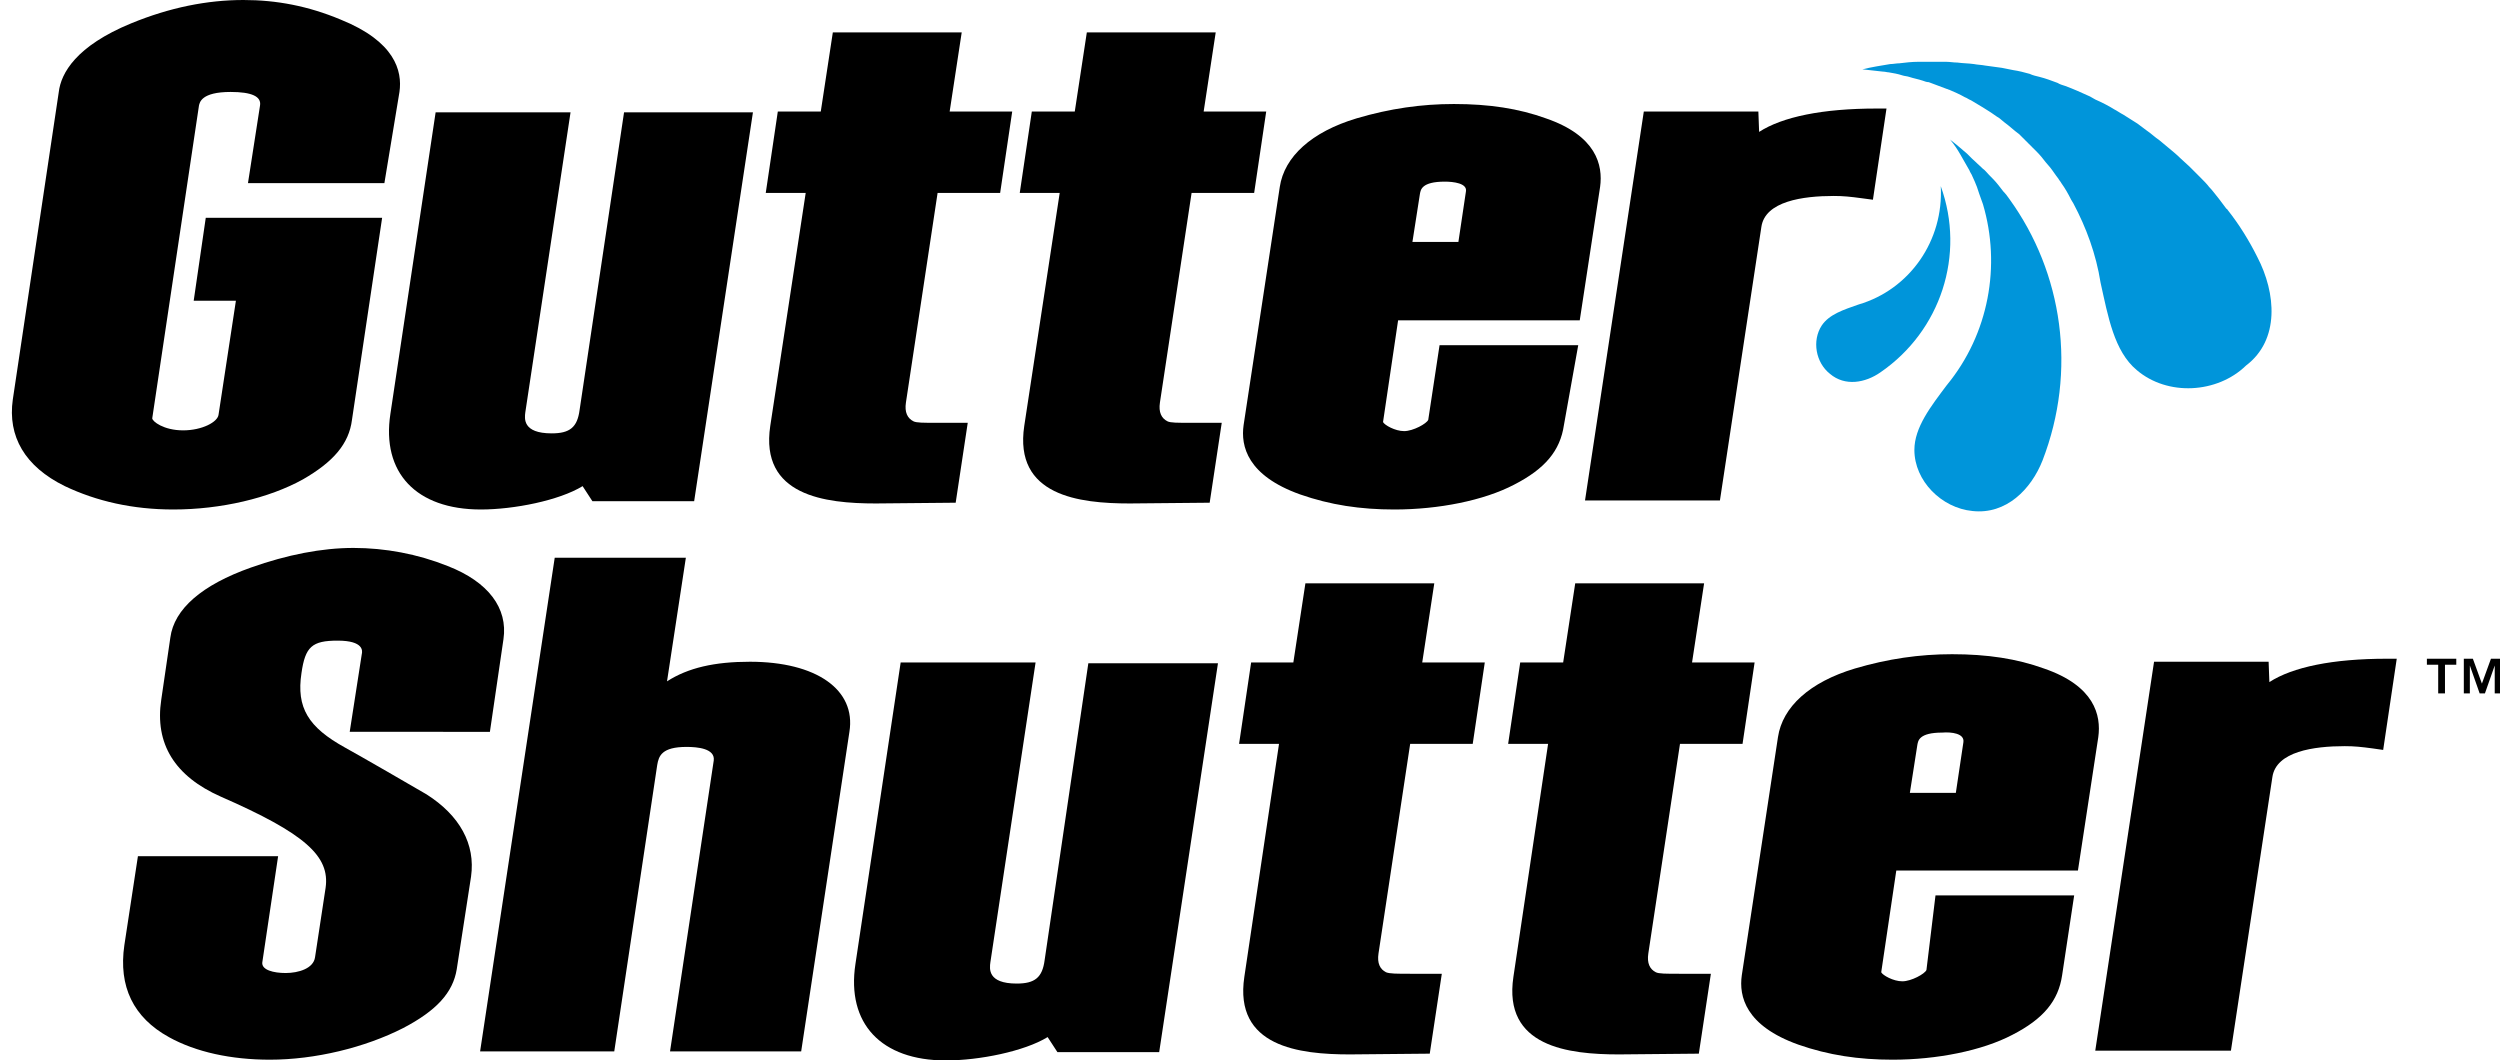 <?xml version="1.0" encoding="utf-8"?>
<!-- Generator: Adobe Illustrator 25.4.1, SVG Export Plug-In . SVG Version: 6.00 Build 0)  -->
<svg version="1.1" id="Layer_1" xmlns="http://www.w3.org/2000/svg" xmlns:xlink="http://www.w3.org/1999/xlink" x="0px" y="0px"
	 viewBox="0 0 331.7 140.7" style="enable-background:new 0 0 331.7 140.7;" xml:space="preserve">
<style type="text/css">
	.st0{fill:#0095DA;}
</style>
<path d="M46.7,55.7l4-26.8H27.3l-1.6,11h5.6l-2.3,15.1c-0.1,1-2.2,2.1-4.7,2.1c-2.6,0-4.1-1.2-4.1-1.6l6.2-41.5
	c0.1-0.4,0.3-1.8,4.2-1.8c2.8,0,4.1,0.6,3.9,1.8l-1.6,10.3h18.1L53,12.2c0.4-2.8-0.6-6.7-7.8-9.6C40.9,0.8,36.7,0,32.3,0
	c-4.8,0-9.8,1-14.9,3.1c-7.3,3-9.3,6.6-9.6,9.1L1.7,53c-0.7,4.9,1.6,8.9,6.9,11.5c4.2,2,9,3.1,14.4,3.1c6.3,0,12.7-1.5,17.2-4
	C44.2,61.3,46.3,58.9,46.7,55.7z"/>
<path d="M63.8,67.6c4.4,0,10.4-1.2,13.5-3.1l1.3,2h13.5l7.8-51.6H82.8l-5.9,39.5c-0.3,2.3-1.3,3.1-3.7,3.1c-3.9,0-3.6-2-3.5-2.8
	l6-39.8H57.8l-6,40C50.6,62.7,55.2,67.6,63.8,67.6z"/>
<path d="M102.2,56.5c-1.4,9.3,7.3,10.3,14,10.3h0l10.6-0.1l1.6-10.6h-4.1c-1.8,0-2.7,0-3.1-0.2c-0.8-0.4-1.2-1.2-1-2.5l4.2-27.8h8.3
	l1.6-10.8H126l1.6-10.5h-17.1l-1.6,10.5h-5.7l-1.6,10.8h5.3L102.2,56.5z"/>
<path d="M135.9,56.5c-1.4,9.3,7.3,10.3,14,10.3h0l10.6-0.1l1.6-10.6H158c-1.8,0-2.7,0-3.1-0.2c-0.8-0.4-1.2-1.2-1-2.5l4.2-27.8h8.3
	l1.6-10.8h-8.3l1.6-10.5h-17.1l-1.6,10.5h-5.7l-1.6,10.8h5.3L135.9,56.5z"/>
<path d="M209.4,45.8h-18.4l-1.5,9.9c-0.2,0.5-2,1.5-3.2,1.5c-1.2,0-2.6-0.8-2.8-1.2l2-13.5h24.1l2.7-17.7c0.4-2.9-0.5-6.8-7.2-9.1
	c-3.6-1.3-7.5-1.9-12.2-1.9c-4.3,0-8.5,0.6-12.9,1.9c-6,1.8-9.6,5.1-10.2,9.1l-4.8,31.6c-0.4,2.8,0.5,6.7,7.5,9.2c4,1.4,8,2,12.5,2
	c5.9,0,11.9-1.2,15.9-3.3c4.1-2.1,6.1-4.5,6.6-7.9L209.4,45.8z M194.5,25.4l-1,6.7h-6.1l1-6.4c0.1-0.5,0.2-1.6,3.3-1.6
	C192.8,24.1,194.7,24.3,194.5,25.4z"/>
<path d="M248.5,26.5l1.8-12.1h-1.3c-7.2,0-12.5,1.1-15.6,3.1l-0.1-2.7h-15.2l-7.8,51.6h17.9l5.5-36.3c0.5-3.4,5.5-4.1,9.6-4.1
	c1.3,0,2.2,0.1,3.7,0.3L248.5,26.5z"/>
<path d="M56.6,105.4c-1.7-1-8.8-5.1-10.8-6.2c-4.9-2.7-6.5-5.3-5.8-9.9c0.5-3.5,1.4-4.3,4.8-4.3c3.5,0,3.3,1.4,3.2,1.8l-1.6,10.3H65
	l1.8-12.3c0.6-4.1-2-7.6-7.4-9.7c-4-1.6-8.3-2.4-12.5-2.4c-4.2,0-8.8,0.9-13.6,2.6c-6.5,2.3-10.2,5.5-10.7,9.3l-1.2,8.2
	c-0.9,5.9,1.8,10.2,7.9,12.9c11.2,4.9,14.5,7.9,13.9,12.1l-1.4,9.2c-0.2,1.5-2.2,2.1-3.9,2.1c-1.6,0-3.2-0.4-3.1-1.4l2.1-14.1H18.3
	l-1.8,11.8c-0.8,5.5,1.2,9.6,5.9,12.2c3.6,2,8.3,3,13.4,3c6,0,12.6-1.6,17.7-4.2c4.4-2.3,6.6-4.7,7.1-7.8l1.9-12.3
	C63.1,112,61,108.2,56.6,105.4z"/>
<path d="M99.5,87.8c-4.7,0-8.2,0.8-11,2.6L91,74H73.6l-9.9,65.5h17.8l5.7-38c0.2-1.2,0.6-2.4,3.9-2.4c1.4,0,3.8,0.2,3.6,1.8
	l-5.8,38.6h17.4l6.4-42.4C113.6,91.5,108.3,87.8,99.5,87.8z"/>
<path d="M138.6,127.4c-0.3,2.3-1.3,3.1-3.7,3.1c-3.9,0-3.6-2-3.5-2.8l6-39.8h-17.9l-6,40c-1.2,7.9,3.4,12.8,12,12.8
	c4.4,0,10.4-1.2,13.5-3.1l1.3,2h13.5l7.8-51.6h-17.2L138.6,127.4z"/>
<path d="M183.9,129c-0.8-0.4-1.2-1.2-1-2.5l4.2-27.8h8.3l1.6-10.8h-8.3l1.6-10.5h-17.1l-1.6,10.5H166l-1.6,10.8h5.3l-4.6,30.9
	c-1.4,9.3,7.3,10.3,14,10.3h0l10.6-0.1l1.6-10.6h-4.1C185.3,129.2,184.4,129.2,183.9,129z"/>
<path d="M219.7,129c-0.8-0.4-1.2-1.2-1-2.5l4.2-27.8h8.3l1.6-10.8h-8.3l1.6-10.5h-17.1l-1.6,10.5h-5.7l-1.6,10.8h5.3l-4.6,30.9
	c-1.4,9.3,7.3,10.3,14,10.3h0l10.6-0.1l1.6-10.6h-4.1C221,129.2,220.1,129.2,219.7,129z"/>
<path d="M255.6,128.7c-0.2,0.5-2,1.5-3.2,1.5c-1.2,0-2.6-0.8-2.8-1.2l2-13.5h24.1l2.7-17.7c0.4-2.9-0.5-6.8-7.2-9.1
	c-3.6-1.3-7.5-1.9-12.2-1.9c-4.3,0-8.5,0.6-12.9,1.9c-6,1.8-9.6,5.1-10.2,9.1l-4.8,31.6c-0.4,2.8,0.5,6.7,7.5,9.2c4,1.4,8,2,12.5,2
	c5.9,0,11.9-1.2,15.9-3.3c4.1-2.1,6.1-4.5,6.6-7.9l1.6-10.6h-18.4L255.6,128.7z M260.5,98.5l-1,6.7h-6.1l1-6.4
	c0.1-0.5,0.2-1.6,3.3-1.6C258.9,97.1,260.7,97.3,260.5,98.5z"/>
<path d="M316.7,87.4c-7.2,0-12.5,1.1-15.6,3.1l-0.1-2.7h-15.2l-7.8,51.6H296l5.5-36.3c0.5-3.4,5.5-4.1,9.6-4.1
	c1.3,0,2.2,0.1,3.7,0.3l1.4,0.2l1.8-12.1H316.7z"/>
<path class="st0" d="M299.5,34.1c-1.1-2.2-2.4-4.3-3.9-6.2c0,0,0,0,0,0c-0.1-0.1-0.1-0.2-0.2-0.2c-0.3-0.4-0.6-0.8-0.9-1.2
	c-0.5-0.6-0.9-1.2-1.4-1.7c-0.3-0.4-0.7-0.8-1.1-1.2c-0.5-0.5-1-1-1.5-1.5c-0.4-0.4-0.8-0.7-1.2-1.1c-0.5-0.5-1-0.9-1.6-1.4
	c-0.4-0.3-0.8-0.7-1.2-1c-0.6-0.4-1.1-0.9-1.7-1.3c-0.4-0.3-0.8-0.6-1.2-0.9c-0.6-0.4-1.3-0.8-1.9-1.2c-0.4-0.2-0.8-0.5-1.2-0.7
	c-0.8-0.5-1.6-0.9-2.5-1.3c-0.2-0.1-0.5-0.3-0.7-0.4c-1.1-0.5-2.2-1-3.3-1.4c-0.3-0.1-0.7-0.2-1-0.4c-0.8-0.3-1.6-0.6-2.4-0.8
	c-0.4-0.1-0.9-0.2-1.3-0.4c-0.7-0.2-1.5-0.4-2.2-0.5c-0.5-0.1-1-0.2-1.5-0.3c-0.7-0.1-1.4-0.2-2.2-0.3c-0.5-0.1-1-0.1-1.5-0.2
	c-0.7-0.1-1.5-0.1-2.2-0.2c-0.5,0-1-0.1-1.5-0.1c-0.8,0-1.5,0-2.3,0c-0.5,0-1,0-1.4,0c-0.8,0-1.7,0.1-2.5,0.2
	c-0.4,0-0.8,0.1-1.2,0.1c-1.2,0.2-2.5,0.4-3.7,0.7c0.9,0.1,1.8,0.2,2.7,0.3c0.3,0,0.6,0.1,0.8,0.1c0.6,0.1,1.2,0.2,1.8,0.4
	c0.3,0.1,0.6,0.1,0.9,0.2c0.6,0.2,1.2,0.3,1.8,0.5c0.3,0.1,0.5,0.2,0.8,0.2c0.8,0.3,1.6,0.6,2.4,0.9c0.1,0,0.2,0.1,0.3,0.1
	c0.7,0.3,1.4,0.6,2.1,1c0.3,0.1,0.5,0.3,0.8,0.4c0.5,0.3,1,0.6,1.5,0.9c0.3,0.2,0.5,0.3,0.8,0.5c0.5,0.3,1,0.7,1.5,1
	c0.2,0.2,0.4,0.3,0.6,0.5c0.7,0.5,1.3,1.1,2,1.6c0.1,0.1,0.2,0.2,0.3,0.3c0.5,0.5,1,1,1.5,1.5c0.2,0.2,0.4,0.4,0.6,0.6
	c0.4,0.4,0.8,0.9,1.1,1.3c0.2,0.2,0.4,0.5,0.6,0.7c0.4,0.5,0.7,1,1.1,1.5c0.1,0.2,0.3,0.4,0.4,0.6c0.5,0.7,0.9,1.4,1.3,2.2
	c0.1,0.2,0.2,0.3,0.3,0.5c1.7,3.2,3,6.7,3.6,10.5c1,4.5,1.8,9.1,4.8,11.6c4.1,3.5,10.7,3.1,14.5-0.6C302.5,45.1,302,38.9,299.5,34.1
	z"/>
<path class="st0" d="M246.6,40.4c-2,0.7-3.9,1.3-4.9,2.8c-1.3,2-0.8,4.9,1.1,6.4c2,1.7,4.7,1.2,6.7-0.2c8-5.5,11.3-15.6,8-24.7
	C257.9,31.9,253.4,38.4,246.6,40.4z"/>
<path class="st0" d="M266.6,26.4c-0.2-0.3-0.5-0.7-0.8-1c-0.2-0.3-0.5-0.6-0.7-0.9c-0.4-0.5-0.8-0.9-1.2-1.3
	c-0.3-0.3-0.5-0.6-0.8-0.8c-0.5-0.5-1-0.9-1.5-1.4c-0.2-0.2-0.4-0.4-0.6-0.6c-0.7-0.6-1.5-1.3-2.3-1.9c0,0,0,0,0,0c0,0,0,0,0,0
	c0,0,0.1,0.1,0.1,0.1c0.5,0.6,0.9,1.2,1.3,1.9c0.1,0.2,0.3,0.5,0.4,0.7c0.3,0.5,0.5,0.9,0.8,1.4c0.1,0.3,0.3,0.5,0.4,0.8
	c0.2,0.4,0.4,0.9,0.6,1.4c0.1,0.3,0.2,0.6,0.3,0.9c0.2,0.5,0.3,0.9,0.5,1.4c2.4,8.1,0.8,17.2-4.8,24c-2.1,2.8-4.3,5.6-4.3,8.6
	c0,4.1,3.6,7.7,7.7,8.1c4.5,0.5,7.8-2.9,9.3-6.7C275.6,49.2,273.7,36.2,266.6,26.4C266.6,26.4,266.6,26.4,266.6,26.4z"/>
<g>
	<path d="M322,88.2v-0.8h3.9v0.8h-1.5V92h-0.9v-3.8H322z M328.1,87.4l1.2,3.3l1.2-3.3h1.3V92h-0.8v-3.7l-1.3,3.7h-0.7l-1.3-3.7V92
		h-0.8v-4.6H328.1z"/>
</g>
</svg>
